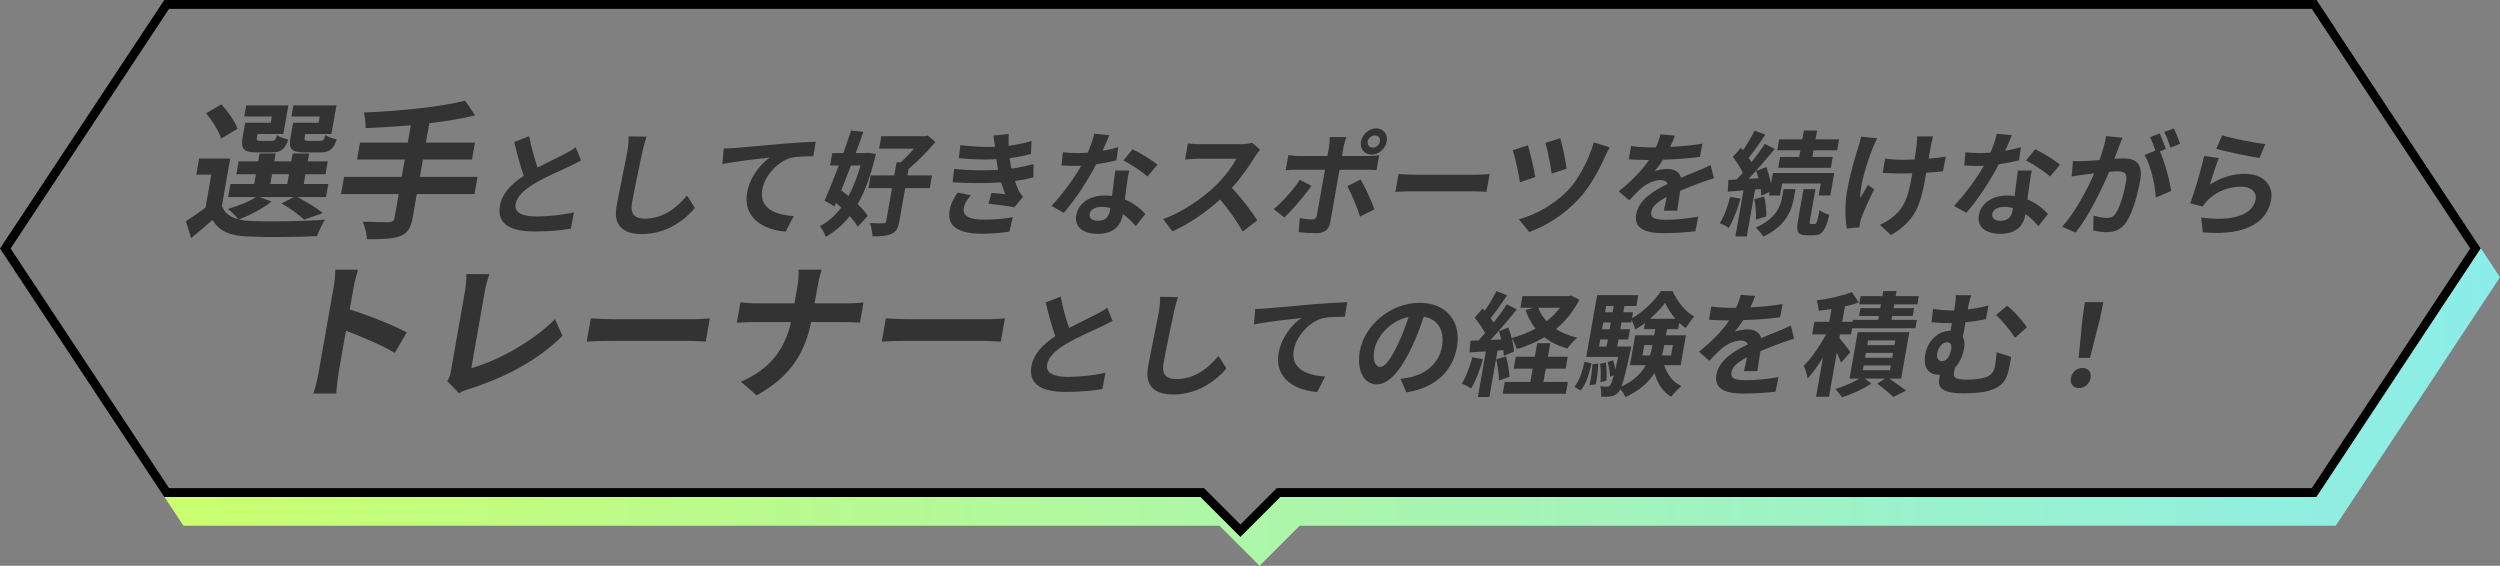 <?xml version="1.0" encoding="UTF-8"?>
<svg id="_レイヤー_2" data-name="レイヤー 2" xmlns="http://www.w3.org/2000/svg" xmlns:xlink="http://www.w3.org/1999/xlink" viewBox="0 0 564.33 127.724">
  <rect x="0" y="0" width="564.33" height="127.724" fill="#808080" stroke="none"/>
  <defs>
    <style>
      .cls-1 {
        fill: url(#_名称未設定グラデーション_14);
      }

      .cls-2 {
        fill: #333;
      }
    </style>
    <linearGradient id="_名称未設定グラデーション_14" data-name="名称未設定グラデーション 14" x1="37.121" y1="67.109" x2="564.33" y2="67.109" gradientUnits="userSpaceOnUse">
      <stop offset="0" stop-color="#caff6f"/>
      <stop offset="1" stop-color="#8bedea"/>
    </linearGradient>
  </defs>
  <g id="_レイヤー_2-2" data-name="レイヤー 2">
    <g>
      <g>
        <path class="cls-2" d="M61.309,45.489c-1.926,1.573-4.967,3.113-7.375,4.051.789.201,1.661.301,2.644.334,4.021.201,12.117.102,16.804-.301-.588.904-1.456,2.645-1.81,3.717-4.229.234-11.528.301-15.614.1-3.928-.167-6.459-1.138-7.978-3.75-1.489,1.34-3.005,2.646-4.842,4.086l-1.18-3.784c1.341-.87,2.986-1.975,4.439-3.113l1.305-7.399h-3.396l.644-3.649h7.023l-1.889,10.714c.612,1.573,1.892,2.545,3.722,3.013-.541-.669-1.659-1.808-2.356-2.344,2.261-.669,4.735-1.606,6.309-2.678h-6.266l.52-2.946h5.375l.39-2.21h-4.419l.514-2.913h4.419l.313-1.774h3.627l-.313,1.774h3.825l.313-1.774h3.727l-.313,1.774h4.517l-.514,2.913h-4.517l-.39,2.21h5.539l-.52,2.946h-6.43c2.081,1.104,4.431,2.544,5.727,3.615l-4.25,1.474c-1.07-1.037-3.107-2.578-5.094-3.649l2.76-1.439h-7.683l2.691,1.005ZM49.897,31.293c-.436-1.641-1.99-4.051-3.376-5.726l3.454-2.009c1.431,1.608,3.113,3.851,3.642,5.525l-3.72,2.209ZM61.362,26.304h-6.232l.443-2.512h9.529l-1.14,6.462h-5.836l-.124.703c-.124.703-.016.837.842.837h2.539c.659,0,.827-.2,1.153-1.305.484.435,1.666.836,2.527,1.004-.731,2.276-1.733,2.913-3.712,2.913h-3.463c-2.901,0-3.59-.771-3.118-3.449l.573-3.247h5.771l.248-1.406ZM61.016,41.538h3.825l.39-2.21h-3.825l-.39,2.21ZM72.177,26.304h-6.397l.443-2.512h9.728l-1.14,6.462h-5.902l-.118.67c-.13.736.011.87.835.87h2.671c.66,0,.828-.2,1.16-1.339.517.435,1.731.837,2.56,1.004-.736,2.311-1.706,2.947-3.784,2.947h-3.527c-2.968,0-3.591-.771-3.119-3.449l.573-3.247h5.771l.248-1.406Z"/>
        <path class="cls-2" d="M107.109,43.814h-13.024l-.962,5.457c-.419,2.377-1.196,3.415-2.858,4.052-1.688.602-4.081.703-7.438.669-.03-1.139-.481-2.879-.918-3.95,2.421.101,5.192.101,5.917.101.764-.033,1.102-.269,1.22-.938l.95-5.391h-13.024l.685-3.883h13.024l.691-3.918h-10.782l.673-3.816h10.782l.69-3.917c-3.482.301-6.98.502-10.235.636.084-1.038-.127-2.646-.37-3.516,8.006-.335,17.2-1.238,22.862-2.679l2.251,3.315c-3.07.77-6.633,1.339-10.337,1.774l-.773,4.386h11.079l-.673,3.816h-11.079l-.691,3.918h13.024l-.685,3.883Z"/>
        <path class="cls-2" d="M121.356,37.832c2.285-1.229,4.674-2.331,5.981-3.022,1.058-.562,1.866-.998,2.621-1.562l1.217,2.971c-.838.461-1.723.896-2.741,1.382-1.703.795-5.144,2.279-7.705,3.79-2.342,1.408-4.012,2.868-4.328,4.661-.325,1.844,1.244,2.815,4.75,2.815,2.598,0,6.07-.384,8.415-.947l-.701,3.688c-2.211.385-4.93.641-8.209.641-5.02,0-8.58-1.409-7.803-5.812.497-2.817,2.637-4.942,5.379-6.76-.776-2.177-1.504-4.917-2.16-7.631l3.382-1.306c.49,2.663,1.242,5.121,1.903,7.093Z"/>
        <path class="cls-2" d="M145.009,34.247c-.588,2.766-1.801,8.501-2.361,11.676-.456,2.587.908,3.432,2.875,3.432,4.161,0,7.238-2.433,9.547-5.224l1.798,2.817c-2.047,2.458-6.234,5.889-11.985,5.889-4.137,0-6.485-1.844-5.713-6.223.604-3.431,2.045-10.165,2.434-12.367.212-1.204.327-2.433.281-3.457l4.052.051c-.341,1.076-.697,2.381-.929,3.406Z"/>
        <path class="cls-2" d="M165.885,33.402c2.125-.181,6.354-.563,11.042-.974,2.634-.205,5.44-.384,7.215-.436l-.553,3.277c-1.367.026-3.536.026-4.927.334-3.196.819-6.054,4.147-6.591,7.194-.74,4.2,2.874,5.736,7.096,5.967l-1.804,3.509c-5.208-.359-9.692-3.253-8.717-8.784.65-3.687,3.208-6.605,5.127-7.912-2.416.256-7.66.819-10.699,1.46l.29-3.508c1.014-.026,2.006-.077,2.52-.128Z"/>
        <path class="cls-2" d="M197.722,34.759c-1.099,4.661-2.436,8.373-4.115,11.317.948.923,1.769,1.844,2.255,2.663l-2.25,2.459c-.403-.717-1.036-1.562-1.791-2.433-1.563,1.997-3.342,3.509-5.417,4.686-.268-.768-.861-1.844-1.366-2.406,1.847-.896,3.462-2.33,4.852-4.2-.391-.358-.782-.716-1.177-1.05l-.343.794-2.241-1.306c.95-2.1,2.087-4.968,3.216-7.938h-1.968l.492-2.791h2.497c.64-1.767,1.25-3.508,1.751-5.069l2.78.256c-.518,1.511-1.11,3.149-1.731,4.813h2.271l.517-.076,1.767.281ZM192.095,37.344c-.747,1.947-1.485,3.842-2.205,5.634.538.384,1.092.819,1.642,1.28,1.084-1.997,1.969-4.302,2.732-6.914h-2.169ZM209.883,42.466h-5.55l-1.323,7.503c-.271,1.537-.693,2.356-1.757,2.816-1.095.487-2.475.589-4.311.564-.002-.846-.277-2.151-.557-2.996,1.277.051,2.61.076,3.018.051.43,0,.574-.103.637-.461l1.319-7.478h-5.322l.505-2.867h5.322l.524-2.97h.933c.986-.872,2.068-1.998,2.963-3.073h-7.845l.497-2.816h9.862l.633-.154,1.706,1.485c-1.689,1.997-3.977,4.379-6.04,6.068l-.257,1.46h5.55l-.505,2.867Z"/>
        <path class="cls-2" d="M217.565,46.922c-.334,1.895,1.296,2.663,4.626,2.663,2.396,0,4.576-.205,6.43-.563l-.75,3.253c-1.82.307-4.147.485-6.215.485-5.045,0-7.906-1.511-7.311-5.172.238-1.64,1.014-2.895,1.811-4.123l3.02.615c-.754.845-1.417,1.74-1.612,2.842ZM225.308,38.344c-.072-.309-.118-.616-.17-.896-.098-.59-.163-1.076-.238-1.511-2.394.128-5.335.076-8.459-.231l.342-2.944c2.938.358,5.493.46,7.827.385-.107-.819-.216-1.639-.359-2.535l3.447-.385c-.036.922-.042,1.818-.021,2.688,1.782-.23,3.459-.588,5.164-1.101l-.116,2.944c-1.456.384-3.103.718-4.809.947.055.41.108.819.167,1.203.063.359.146.744.226,1.153,2.113-.257,3.704-.691,4.998-1.024l-.028,3.021c-1.214.308-2.626.589-4.176.794.284.819.573,1.612.91,2.278.243.486.528.871.905,1.306l-1.954,2.356c-1.363-.281-4.029-.614-5.833-.819l.681-2.434c1.042.104,2.38.231,3.124.309-.371-.896-.692-1.793-.942-2.663-3.139.204-7.199.204-10.967-.026l.356-3.021c3.695.358,7.096.385,9.927.206Z"/>
        <path class="cls-2" d="M248.886,34.042c1.277-.23,2.512-.512,3.55-.82l-.423,2.972c-1.214.307-2.836.64-4.572.896-1.842,3.585-4.777,8.066-7.33,10.959l-2.772-1.587c2.435-2.51,5.141-6.274,6.739-9.039-.458.026-.887.026-1.316.026-1.034,0-2.064-.026-3.135-.104l.297-2.97c1.062.128,2.39.179,3.323.179.757,0,1.518-.025,2.313-.103.602-1.408,1.15-2.943,1.436-4.275l3.417.358c-.347.819-.905,2.125-1.526,3.508ZM254.333,41.774c-.106.743-.247,1.972-.422,3.253,2.024.819,3.564,2.1,4.643,3.277l-2.172,2.74c-.738-.819-1.685-1.896-2.922-2.74-.013.076-.032.179-.045.256-.42,2.382-2.031,4.225-5.613,4.225-3.128,0-5.351-1.407-4.854-4.225.442-2.509,2.849-4.43,6.355-4.43.605,0,1.151.051,1.723.103.233-1.895.509-4.174.734-5.736h3.153c-.266,1.076-.405,2.151-.578,3.277ZM247.865,49.841c1.74,0,2.442-.974,2.69-2.381.027-.154.055-.309.09-.512-.629-.154-1.292-.257-1.999-.257-1.463,0-2.513.666-2.671,1.562-.167.947.501,1.588,1.889,1.588ZM253.597,36.219l2.061-2.535c1.676.794,4.498,2.535,5.617,3.482l-2.265,2.688c-1.255-1.178-3.837-2.842-5.413-3.636Z"/>
        <path class="cls-2" d="M283.276,35.374c-1.209,1.997-3.105,4.737-5.201,7.041,2.108,2.203,4.583,5.48,5.746,7.324l-3.323,2.535c-1.233-2.306-3.119-4.917-5.078-7.247-3.18,2.868-7.004,5.531-10.753,7.194l-2.11-2.765c4.332-1.537,8.792-4.66,11.637-7.35,2.003-1.921,3.99-4.454,4.865-6.273h-8.551c-1.06,0-2.473.154-3.008.18l.641-3.636c.664.102,2.188.179,2.945.179h8.903c1.085,0,2.121-.154,2.657-.333l1.793,1.562c-.252.281-.846,1.075-1.163,1.588Z"/>
        <path class="cls-2" d="M289.904,49.098l-2.391-1.895c1.979-1.639,4.494-4.456,5.907-6.607l2.61,1.358c-1.562,2.278-4.474,5.633-6.127,7.144ZM303.281,33.171l-.361,2.049h5.877c.706,0,1.829-.077,2.527-.179l-.591,3.354c-.798-.051-1.776-.077-2.458-.077h-5.901l-2.1,11.907c-.262,1.484-1.258,2.406-3.049,2.406-1.361,0-2.811-.077-4.07-.229l.258-3.176c1.048.204,2.141.308,2.745.308.656,0,.953-.257,1.096-.923.192-.947,1.624-9.063,1.836-10.267l.005-.026h-6.406c-.757,0-1.746.026-2.466.102l.601-3.405c.739.104,1.604.205,2.411.205h6.406l.361-2.049c.117-.665.19-1.791.165-2.228h3.733c-.113.359-.506,1.588-.619,2.228ZM310.255,47.255l-3.266,1.639c-.695-2.202-1.94-5.3-2.876-6.862l3.016-1.511c.998,1.639,2.447,4.864,3.126,6.734ZM310.654,28.972c1.614,0,2.667,1.331,2.378,2.97s-1.811,2.971-3.425,2.971-2.691-1.332-2.402-2.971,1.835-2.97,3.449-2.97ZM309.886,33.325c.757,0,1.471-.614,1.606-1.383s-.362-1.382-1.118-1.382-1.495.613-1.631,1.382.387,1.383,1.143,1.383Z"/>
        <path class="cls-2" d="M319.723,39.444h13.544c1.186,0,2.314-.102,2.979-.152l-.709,4.02c-.601-.025-1.869-.128-2.929-.128h-13.544c-1.438,0-3.137.051-4.084.128l.709-4.02c.895.075,2.722.152,4.034.152Z"/>
        <path class="cls-2" d="M346.564,39.957l-3.466,1.203c-.212-1.664-1.136-5.863-1.624-7.246l3.427-1.127c.473,1.613,1.389,5.429,1.663,7.17ZM362.356,35.219c-1.199,2.791-3.354,6.863-5.939,9.653-3.271,3.534-7.386,6.12-11.235,7.503l-2.32-2.868c3.633-.998,7.974-3.304,11.128-6.605,2.321-2.434,4.662-6.837,5.781-10.756l3.589,1.102c-.391.641-.752,1.409-1.003,1.972ZM353.632,38.062l-3.377,1.126c-.189-1.639-.923-5.351-1.4-6.938l3.339-1.051c.409,1.256,1.253,5.198,1.438,6.863Z"/>
        <path class="cls-2" d="M377.012,33.171c2.418-.128,4.981-.358,7.269-.742l-.549,2.971c-2.459.357-5.598.562-8.336.64-.596.947-1.262,1.869-1.897,2.612.71-.307,2.107-.513,2.94-.513,1.538,0,2.683.666,3.007,1.973,1.42-.615,2.557-1.051,3.672-1.511,1.06-.437,2.015-.846,3.034-1.332l.737,2.971c-.849.229-2.274.742-3.191,1.075-1.216.46-2.753,1.024-4.419,1.74-.228,1.436-.511,3.33-.692,4.507h-3.027c.211-.768.453-1.996.678-3.124-2.087,1.102-3.272,2.101-3.498,3.381-.248,1.408.87,1.792,3.342,1.792,2.145,0,4.994-.281,7.29-.717l-.684,3.304c-1.705.229-4.844.435-7.215.435-3.96,0-6.714-.974-6.132-4.276.578-3.277,3.966-5.325,7.108-6.837-.266-.64-.906-.87-1.612-.87-1.413,0-3.121.819-4.247,1.767-.892.769-1.785,1.69-2.843,2.817l-2.337-2.049c3.087-2.484,5.279-4.764,6.82-7.067h-.328c-1.034,0-2.865-.051-4.235-.154l.528-2.995c1.25.204,3.1.308,4.385.308h1.211c.458-1.024.812-2.023,1.023-2.945l3.279.282c-.238.64-.563,1.484-1.081,2.56Z"/>
        <path class="cls-2" d="M392.879,44.847c-.655,2.433-1.658,4.968-2.653,6.607-.44-.359-1.439-.846-2.005-1.076.998-1.512,1.753-3.79,2.334-5.941l2.324.41ZM396.17,42.774l-1.869,10.6h-2.572l1.833-10.396-3.556.282.163-2.638,1.833-.103c.46-.461.929-.973,1.402-1.511-.504-1.152-1.42-2.535-2.244-3.585l1.824-2.049c.146.18.315.358.485.538.954-1.408,1.964-3.124,2.598-4.43l2.435.922c-1.194,1.767-2.585,3.789-3.771,5.223.244.333.458.692.631,1,1.136-1.435,2.2-2.895,3.002-4.149l2.243,1.152c-1.767,2.151-3.929,4.687-5.879,6.735l2.217-.128c-.152-.563-.331-1.128-.519-1.639l2.277-.896c.453,1.152.839,2.535,1.076,3.764l.425-2.407h13.848l-.895,5.07h-2.623l.479-2.715h-8.728l-.479,2.715h-2.497l.136-.769-1.885.819c.002-.436-.06-.947-.111-1.511l-1.28.104ZM398.215,44.336c.357,1.408.558,3.277.493,4.507l-2.352.742c.096-1.255-.05-3.149-.347-4.609l2.205-.64ZM402.591,42.697h2.698l-.361,2.048c-.465,2.638-1.796,6.325-6.897,8.655-.346-.615-1.126-1.485-1.687-2.022,4.488-1.998,5.565-4.814,5.896-6.685l.352-1.996ZM406.405,33.939h-5.221l.438-2.484h5.221l.352-1.996h2.977l-.352,1.996h5.322l-.438,2.484h-5.322l-.262,1.485h4.591l-.434,2.458h-11.881l.434-2.458h4.313l.262-1.485ZM409.655,50.558c.354,0,.552-.41,1.089-3.176.444.486,1.477.922,2.197,1.127-.896,3.661-1.746,4.608-3.461,4.608h-1.614c-2.144,0-2.453-.819-2.006-3.354l1.246-7.066h2.698l-1.246,7.066c-.122.691-.089.795.239.795h.857Z"/>
        <path class="cls-2" d="M422.781,33.299c-1.132,2.843-2.963,8.22-2.842,11.395.468-.793,1.139-2.022,1.734-2.97l1.384,1.024c-1.12,2.202-2.258,4.788-2.817,6.248-.169.384-.318.947-.373,1.255-.045.255-.097.691-.134,1.05l-2.85.281c-.284-1.536-.535-5.121.025-8.296.74-4.199,1.939-8.144,2.608-10.217.252-.718.431-1.588.569-2.229l3.665.385c-.336.614-.75,1.536-.971,2.073ZM435.931,32.531c-.096.538-.33,1.869-.578,3.278,1.431-.104,2.794-.257,3.864-.462l-.611,3.329c-1.032.128-2.362.23-3.788.307-.076.437-.144.82-.189,1.076-1.065,6.043-2.174,9.756-7.792,13.008l-2.49-2.33c1.036-.436,2.441-1.255,3.287-2.049,2.304-2.048,3.109-4.327,3.872-8.654.045-.257.1-.563.162-.923-.962.026-1.9.053-2.833.053-1.085,0-2.635-.077-3.862-.129l.574-3.252c1.204.179,2.422.282,3.759.282.908,0,1.896-.026,2.859-.052.228-1.434.437-2.766.508-3.457.063-.64.063-1.357.034-1.767h3.657c-.175.563-.309,1.178-.433,1.741Z"/>
        <path class="cls-2" d="M452.632,34.042c1.276-.23,2.512-.512,3.55-.82l-.423,2.972c-1.215.307-2.837.64-4.572.896-1.843,3.585-4.777,8.066-7.33,10.959l-2.772-1.587c2.436-2.51,5.142-6.274,6.739-9.039-.458.026-.887.026-1.315.026-1.034,0-2.063-.026-3.136-.104l.298-2.97c1.062.128,2.389.179,3.322.179.757,0,1.519-.025,2.313-.103.602-1.408,1.15-2.943,1.436-4.275l3.417.358c-.347.819-.905,2.125-1.526,3.508ZM458.079,41.774c-.107.743-.247,1.972-.423,3.253,2.024.819,3.564,2.1,4.644,3.277l-2.173,2.74c-.738-.819-1.685-1.896-2.923-2.74-.013.076-.031.179-.045.256-.42,2.382-2.031,4.225-5.613,4.225-3.127,0-5.351-1.407-4.854-4.225.442-2.509,2.85-4.43,6.355-4.43.605,0,1.151.051,1.723.103.233-1.895.509-4.174.733-5.736h3.153c-.266,1.076-.404,2.151-.577,3.277ZM451.612,49.841c1.74,0,2.442-.974,2.69-2.381.027-.154.055-.309.09-.512-.629-.154-1.291-.257-1.998-.257-1.463,0-2.513.666-2.671,1.562-.167.947.501,1.588,1.889,1.588ZM457.343,36.219l2.061-2.535c1.677.794,4.498,2.535,5.617,3.482l-2.266,2.688c-1.255-1.178-3.836-2.842-5.412-3.636Z"/>
        <path class="cls-2" d="M478.271,33.221c-.287.769-.656,1.716-.996,2.639.868-.051,1.608-.104,2.138-.104,2.674,0,4.354,1.204,3.703,4.892-.533,3.021-1.618,7.17-3.095,9.397-1.148,1.792-2.635,2.356-4.552,2.356-.959,0-2.138-.181-2.964-.359l.066-3.38c.909.281,2.327.537,2.982.537.857,0,1.533-.256,2.086-1.101.938-1.459,1.838-4.559,2.284-7.093.361-2.049-.472-2.33-2.035-2.33-.403,0-1.043.052-1.784.103-1.644,3.892-4.581,9.96-7.565,13.725l-3.044-1.331c3.038-3.354,5.691-8.527,7.242-12.035-.926.102-1.751.205-2.215.256-.754.128-2.097.308-2.9.436l.312-3.482c.919.077,1.761.025,2.698,0,.786-.025,1.985-.103,3.294-.23.692-1.921,1.249-3.789,1.482-5.403l3.69.385c-.269.666-.59,1.485-.828,2.124ZM488.893,33.632l-1.331.539c1.094,2.381,2.231,6.656,2.535,8.936l-3.465,1.485c-.154-2.842-1.15-7.349-2.544-9.602l2.446-1c-.333-.972-.747-2.201-1.184-3.021l2.143-.846c.463.947,1.087,2.561,1.399,3.508ZM492.103,32.455l-2.147.87c-.344-1.051-.885-2.562-1.42-3.533l2.162-.819c.485.972,1.133,2.586,1.405,3.482Z"/>
        <path class="cls-2" d="M498.843,41.673c2.593-1.689,5.221-2.434,7.869-2.434,4.414,0,6.5,2.767,5.954,5.864-.822,4.66-5.086,8.246-15.421,7.35l-.367-3.354c7.382,1.05,11.722-.819,12.295-4.071.294-1.665-1.054-2.894-3.248-2.894-2.85,0-5.612,1.075-7.545,3.021-.553.563-.877.974-1.195,1.485l-2.77-.743c.947-2.509,2.412-7.528,3.149-10.703l3.294.486c-.576,1.408-1.581,4.532-2.016,5.992ZM511.351,32.531l-1.307,3.124c-2.489-.333-7.901-1.537-9.779-2.049l1.35-3.072c2.26.769,7.588,1.74,9.736,1.997Z"/>
        <path class="cls-2" d="M75.3,64.895c.207-1.172.403-2.846.379-4.018h5.144c-.338,1.172-.763,2.645-1.005,4.018l-.874,4.955c4.189,1.306,10.101,3.683,12.868,5.189l-2.693,4.62c-3.078-1.808-7.682-3.75-11.024-4.988l-1.671,9.475c-.171.972-.419,3.314-.53,4.688h-5.144c.434-1.34.919-3.348,1.156-4.688l3.395-19.251Z"/>
        <path class="cls-2" d="M101.768,83.845l3.2-18.146c.224-1.272.337-2.847.311-3.816h5.177c-.429,1.305-.773,2.511-1.003,3.816l-3.07,17.41c5.653-1.574,13.762-5.859,18.903-11.082l1.674,3.783c-5.485,5.49-13.013,9.475-21.25,12.052-.491.168-1.257.402-2.104.904l-2.649-2.745c.543-.837.677-1.406.812-2.176Z"/>
        <path class="cls-2" d="M138.635,72.06h17.707c1.55,0,3.025-.135,3.893-.201l-.927,5.256c-.785-.032-2.443-.167-3.828-.167h-17.707c-1.88,0-4.101.067-5.339.167l.927-5.256c1.17.101,3.559.201,5.274.201Z"/>
        <path class="cls-2" d="M180.243,60.878h5.242c-.38,1.038-.771,2.879-.96,3.95l-.644,3.65h7.42c1.517,0,2.925-.134,3.629-.201l-.803,4.553c-.687-.033-2.285-.134-3.603-.134h-7.419c-1.385,6.729-4.43,12.221-12.315,16.539l-3.546-3.08c6.989-2.979,10.049-7.801,11.31-13.459h-8.408c-1.451,0-2.789.101-3.822.167l.815-4.62c.971.102,2.299.235,3.619.235h8.573l.649-3.684c.201-1.138.376-2.879.262-3.917Z"/>
        <path class="cls-2" d="M205.244,72.06h17.707c1.55,0,3.025-.135,3.893-.201l-.927,5.256c-.785-.032-2.443-.167-3.828-.167h-17.707c-1.88,0-4.101.067-5.339.167l.927-5.256c1.17.101,3.559.201,5.274.201Z"/>
        <path class="cls-2" d="M241.333,74.046c2.285-1.229,4.673-2.33,5.981-3.022,1.057-.563,1.865-.998,2.621-1.562l1.216,2.971c-.838.461-1.722.896-2.741,1.382-1.705.795-5.144,2.279-7.706,3.79-2.342,1.408-4.012,2.868-4.328,4.661-.325,1.844,1.244,2.815,4.75,2.815,2.598,0,6.071-.384,8.415-.947l-.701,3.688c-2.211.385-4.93.641-8.209.641-5.02,0-8.58-1.408-7.804-5.812.497-2.817,2.638-4.942,5.38-6.76-.776-2.177-1.504-4.917-2.161-7.631l3.383-1.306c.489,2.663,1.242,5.121,1.903,7.093Z"/>
        <path class="cls-2" d="M264.986,70.46c-.588,2.767-1.801,8.502-2.361,11.678-.456,2.586.908,3.431,2.875,3.431,4.161,0,7.239-2.433,9.547-5.224l1.798,2.816c-2.048,2.458-6.234,5.89-11.985,5.89-4.137,0-6.485-1.844-5.713-6.223.605-3.431,2.045-10.165,2.434-12.368.212-1.203.327-2.432.281-3.456l4.052.051c-.341,1.076-.697,2.382-.929,3.405Z"/>
        <path class="cls-2" d="M285.863,69.616c2.125-.18,6.354-.563,11.042-.974,2.634-.205,5.44-.384,7.215-.435l-.553,3.277c-1.366.025-3.536.025-4.927.333-3.196.819-6.054,4.147-6.591,7.194-.741,4.2,2.873,5.736,7.095,5.967l-1.804,3.508c-5.208-.358-9.692-3.252-8.717-8.783.65-3.687,3.208-6.605,5.128-7.912-2.416.256-7.66.819-10.699,1.46l.291-3.508c1.013-.026,2.005-.077,2.52-.128Z"/>
        <path class="cls-2" d="M317.472,88.563l-1.354-3.046c.977-.103,1.71-.256,2.418-.41,3.363-.769,6.301-3.124,6.961-6.863.623-3.533-.804-6.17-4.105-6.759-.737,2.177-1.581,4.532-2.737,6.939-2.425,5.172-5.154,8.348-7.903,8.348-2.8,0-4.569-3.125-3.807-7.452,1.043-5.915,6.978-10.96,13.51-10.96,6.255,0,9.414,4.405,8.43,9.987-.953,5.402-4.879,9.218-11.412,10.216ZM311.547,82.828c1.06,0,2.328-1.613,3.971-5.069.915-1.896,1.778-4.072,2.43-6.197-4.314.871-7.219,4.609-7.716,7.427-.455,2.586.332,3.84,1.315,3.84Z"/>
        <path class="cls-2" d="M334.75,81.087c-.676,2.407-1.658,4.968-2.679,6.606-.47-.333-1.485-.87-2.101-1.101.998-1.512,1.804-3.79,2.385-5.941l2.395.436ZM356.518,67.644c-1.388,2.714-3.183,4.891-5.281,6.632,1.359.87,2.983,1.536,4.828,1.945-.735.59-1.746,1.742-2.275,2.459-2.015-.589-3.758-1.435-5.174-2.561-1.918,1.152-4.014,2.022-6.224,2.688-.206-.691-.689-1.817-1.156-2.458.285,1.102.494,2.203.501,3.022l-2.29.973c-.008-.385-.032-.819-.098-1.306l-1.304.102-1.847,10.474h-2.598l1.814-10.294-3.698.23.213-2.638,1.83-.076c.464-.487.966-1.051,1.475-1.639-.537-1.102-1.509-2.459-2.362-3.482l1.803-2.075c.149.154.32.334.49.513.954-1.408,1.959-3.099,2.627-4.455l2.426.973c-1.215,1.741-2.571,3.714-3.732,5.147.265.357.479.717.677,1.024,1.111-1.435,2.175-2.895,2.977-4.149l2.243,1.153c-1.779,2.228-3.976,4.813-5.931,6.888l2.439-.103c-.165-.64-.354-1.28-.558-1.844l2.142-.845c.277.717.536,1.536.745,2.355,1.901-.486,3.718-1.203,5.394-2.125-.974-1.203-1.713-2.586-2.24-4.174l1.709-.538h-2.876l.461-2.612h10.442l.553-.128,1.855.923ZM339.984,80.447c.373,1.46.699,3.329.751,4.609l-2.363.819c-.002-1.28-.31-3.253-.624-4.764l2.236-.665ZM348.402,86.209h5.523l-.47,2.663h-14.251l.47-2.663h5.776l.527-2.996h-4.287l.474-2.689h4.288l.537-3.046h2.951l-.537,3.046h4.489l-.474,2.689h-4.49l-.527,2.996ZM347.242,69.462c.407,1.127,1.059,2.151,1.884,3.047,1.143-.896,2.155-1.92,3.009-3.047h-4.893Z"/>
        <path class="cls-2" d="M355.413,87.309c1.088-1.306,1.77-3.457,2.255-5.634l1.605.333c-.537,2.33-1.209,4.712-2.496,6.146l-1.364-.845ZM375.667,82.444c.644,2.074,1.93,3.79,3.887,4.712-.705.563-1.752,1.639-2.316,2.407-1.899-1.102-3.1-3.022-3.769-5.377-1.27,2.048-3.298,3.968-6.562,5.453-.212-.513-.708-1.28-1.146-1.792-.159.332-.302.563-.455.716-.532.59-1.027.819-1.67.896-.523.104-1.335.128-2.233.077.101-.717.049-1.716-.19-2.355.642.076,1.193.103,1.52.103.303,0,.493-.077.741-.333.222-.256.46-.896.821-2.228l-.862.307c.007-.896-.253-2.279-.552-3.303l1.258-.409c.215.64.387,1.382.491,2.073.187-.769.403-1.716.648-2.816h-7.214l2.461-13.955h9.281l-.433,2.458h-2.699l-.249,1.408h2.195l-.24,1.356c2.515-1.383,5.174-4.02,6.583-6.145h2.572c1.099,2.355,2.882,4.687,4.912,5.762-.656.716-1.431,1.817-1.949,2.611-.496-.333-.982-.717-1.432-1.178l-.248,1.408h-2.521l-.244,1.383h4.515l-1.192,6.76h-3.708ZM360.774,82.086c-.035,1.484-.281,3.457-.574,4.687l-1.393.179c.301-1.28.568-3.227.658-4.737l1.309-.128ZM360.95,78.219h1.716l.28-1.588h-1.716l-.28,1.588ZM362.508,81.83c.17,1.331.225,3.021.106,4.123l-1.361.281c.144-1.101.117-2.816-.051-4.148l1.306-.256ZM361.907,72.791l-.271,1.536h1.716l.271-1.536h-1.716ZM362.563,69.078l-.249,1.408h1.717l.248-1.408h-1.716ZM368.24,78.219s-.117.665-.201.998c-.922,4.225-1.507,6.683-2.023,8.04,2.833-1.331,4.493-3.021,5.489-4.813h-3.581l1.192-6.76h4.288l.244-1.383h-2.573l.243-1.383c-.726.538-1.445,1.05-2.199,1.459-.16-.665-.485-1.535-.802-2.176l-.104.589h-2.194l-.271,1.536h2.194l-.406,2.305h-2.194l-.28,1.588h3.179ZM372.449,80.242c.262-.769.422-1.536.553-2.278l.014-.077h-1.842l-.415,2.355h1.69ZM378.195,71.97c-.986-1.126-1.811-2.458-2.309-3.635-.859,1.152-2.073,2.458-3.417,3.635h5.726ZM375.664,77.886l-.018.102c-.131.743-.287,1.485-.499,2.254h2.068l.415-2.355h-1.967Z"/>
        <path class="cls-2" d="M395.115,69.385c2.418-.128,4.981-.357,7.269-.742l-.549,2.971c-2.459.357-5.598.562-8.336.64-.596.947-1.262,1.869-1.897,2.612.71-.308,2.107-.512,2.94-.512,1.538,0,2.683.665,3.007,1.972,1.42-.615,2.557-1.051,3.672-1.511,1.061-.437,2.016-.846,3.034-1.332l.737,2.971c-.848.229-2.274.742-3.191,1.075-1.216.46-2.753,1.024-4.419,1.741-.227,1.434-.51,3.329-.692,4.507h-3.027c.212-.769.454-1.997.678-3.125-2.087,1.102-3.271,2.1-3.497,3.381-.249,1.408.869,1.793,3.341,1.793,2.145,0,4.994-.282,7.29-.718l-.684,3.304c-1.705.229-4.844.435-7.215.435-3.959,0-6.714-.973-6.131-4.276.577-3.277,3.965-5.325,7.107-6.837-.266-.64-.906-.87-1.612-.87-1.413,0-3.121.819-4.247,1.767-.892.769-1.785,1.69-2.842,2.817l-2.338-2.049c3.087-2.484,5.279-4.764,6.821-7.067h-.328c-1.034,0-2.866-.051-4.236-.154l.528-2.995c1.25.204,3.1.308,4.386.308h1.211c.458-1.024.81-2.023,1.022-2.945l3.279.282c-.238.64-.563,1.484-1.081,2.56Z"/>
        <path class="cls-2" d="M415.555,81.881c-.174-.589-.55-1.459-.931-2.305l-1.761,9.987h-2.926l1.566-8.886c-1.107,1.844-2.312,3.533-3.463,4.763-.124-.871-.533-2.126-.877-2.894,1.736-1.69,3.675-4.532,5.055-7.067h-3.152l.501-2.842h3.354l.506-2.868c-1.011.153-1.992.281-2.919.384-.013-.641-.205-1.689-.421-2.33,2.793-.384,5.89-1.075,7.926-1.895l1.583,2.33c-.972.358-2.035.666-3.14.922l-.609,3.457h2.346l.077-.436h5.7l.153-.87h-4.464l.312-1.768h4.464l.153-.871h-4.918l.325-1.844h4.918l.203-1.151h3.002l-.203,1.151h5.221l-.325,1.844h-5.221l-.153.871h4.641l-.312,1.768h-4.641l-.153.87h5.726l-.334,1.895h-14.276l-.244,1.383h-2.497l-.145.819c.672.769,2.153,2.663,2.487,3.201l-2.135,2.381ZM426.449,85.466c1.376.922,2.927,1.998,3.81,2.714l-2.876,1.435c-.794-.794-2.312-2.049-3.634-2.996l1.768-1.152h-4.591l1.491,1.127c-1.751,1.204-4.465,2.433-6.6,3.099-.359-.538-1.047-1.357-1.508-1.895,1.807-.513,3.965-1.46,5.381-2.331h-2.195l1.851-10.499h11.653l-1.851,10.499h-2.699ZM420.503,83.57h6.129l.189-1.075h-6.129l-.189,1.075ZM420.999,80.755h6.129l.194-1.102h-6.129l-.194,1.102ZM421.501,77.912h6.129l.189-1.075h-6.129l-.189,1.075Z"/>
        <path class="cls-2" d="M444.18,69.846c1.494-.18,3.083-.462,4.673-.896l-.542,3.073c-1.552.357-3.181.588-4.641.716l-.592,3.354c.362.666.456,1.562.275,2.587-.284,1.612-.968,3.2-2.075,4.327-.062.358-.126.717-.18,1.024-.194,1.102-.017,1.664,2.96,1.664,1.261,0,2.928-.153,3.939-.461,1.381-.384,2.089-1.255,2.319-2.561.18-1.023.322-1.972.357-3.175l3.316,1.075c-.235,1.332-.318,1.946-.578,2.995-.538,2.33-1.472,3.765-4.555,4.661-1.203.385-3.857.563-5.573.563-5.877,0-5.795-1.895-5.479-3.688.032-.179.063-.358.096-.538-.131.026-.257.026-.408.026-1.842,0-3.474-1.332-2.896-4.609.533-3.021,2.852-5.3,5.601-5.3h.102c.1-.564.203-1.152.308-1.742h-.53c-1.084,0-2.438-.051-4.075-.205l.351-2.995c1.352.204,2.817.332,4.003.332h.757c.014-.076.027-.153.036-.204.285-1.613.388-2.483.316-3.227h3.531c-.282.743-.55,1.69-.816,3.201ZM440.451,78.834c.177-.999-.199-1.588-.905-1.588-1.009,0-1.992.998-2.259,2.51-.199,1.127.345,1.767,1.076,1.767,1.16,0,1.835-1.255,2.088-2.688ZM457.54,73.891l-2.685,2.356c-1.064-1.69-3.045-4.046-4.293-5.121l2.494-2.126c1.387.999,3.593,3.508,4.483,4.891Z"/>
        <path class="cls-2" d="M467.471,85.338c.239-1.357,1.36-2.279,2.621-2.279s2.058.922,1.818,2.279c-.235,1.331-1.356,2.254-2.617,2.254-1.286,0-2.058-.923-1.822-2.254ZM470.071,72.023l.547-3.815h4.188l-.799,3.815-2.226,8.756h-2.572l.862-8.756Z"/>
      </g>
      <path d="M521.839,2l35.763,54.091-35.763,54.092h-233.62l-.586.586-7.633,7.633-7.633-7.633-.586-.586H38.161L2.398,56.091,38.161,2h483.679M522.915,0H37.085L0,56.091l37.085,56.092h233.867l9.047,9.047,9.047-9.047h233.867l37.085-56.092L522.915,0h0Z"/>
      <polygon class="cls-1" points="527.244 6.494 527.208 6.494 560 56.091 522.915 112.183 289.047 112.183 280 121.23 270.953 112.183 37.121 112.183 41.415 118.677 275.282 118.677 284.33 127.724 293.377 118.677 527.244 118.677 564.33 62.586 527.244 6.494"/>
    </g>
  </g>
</svg>
